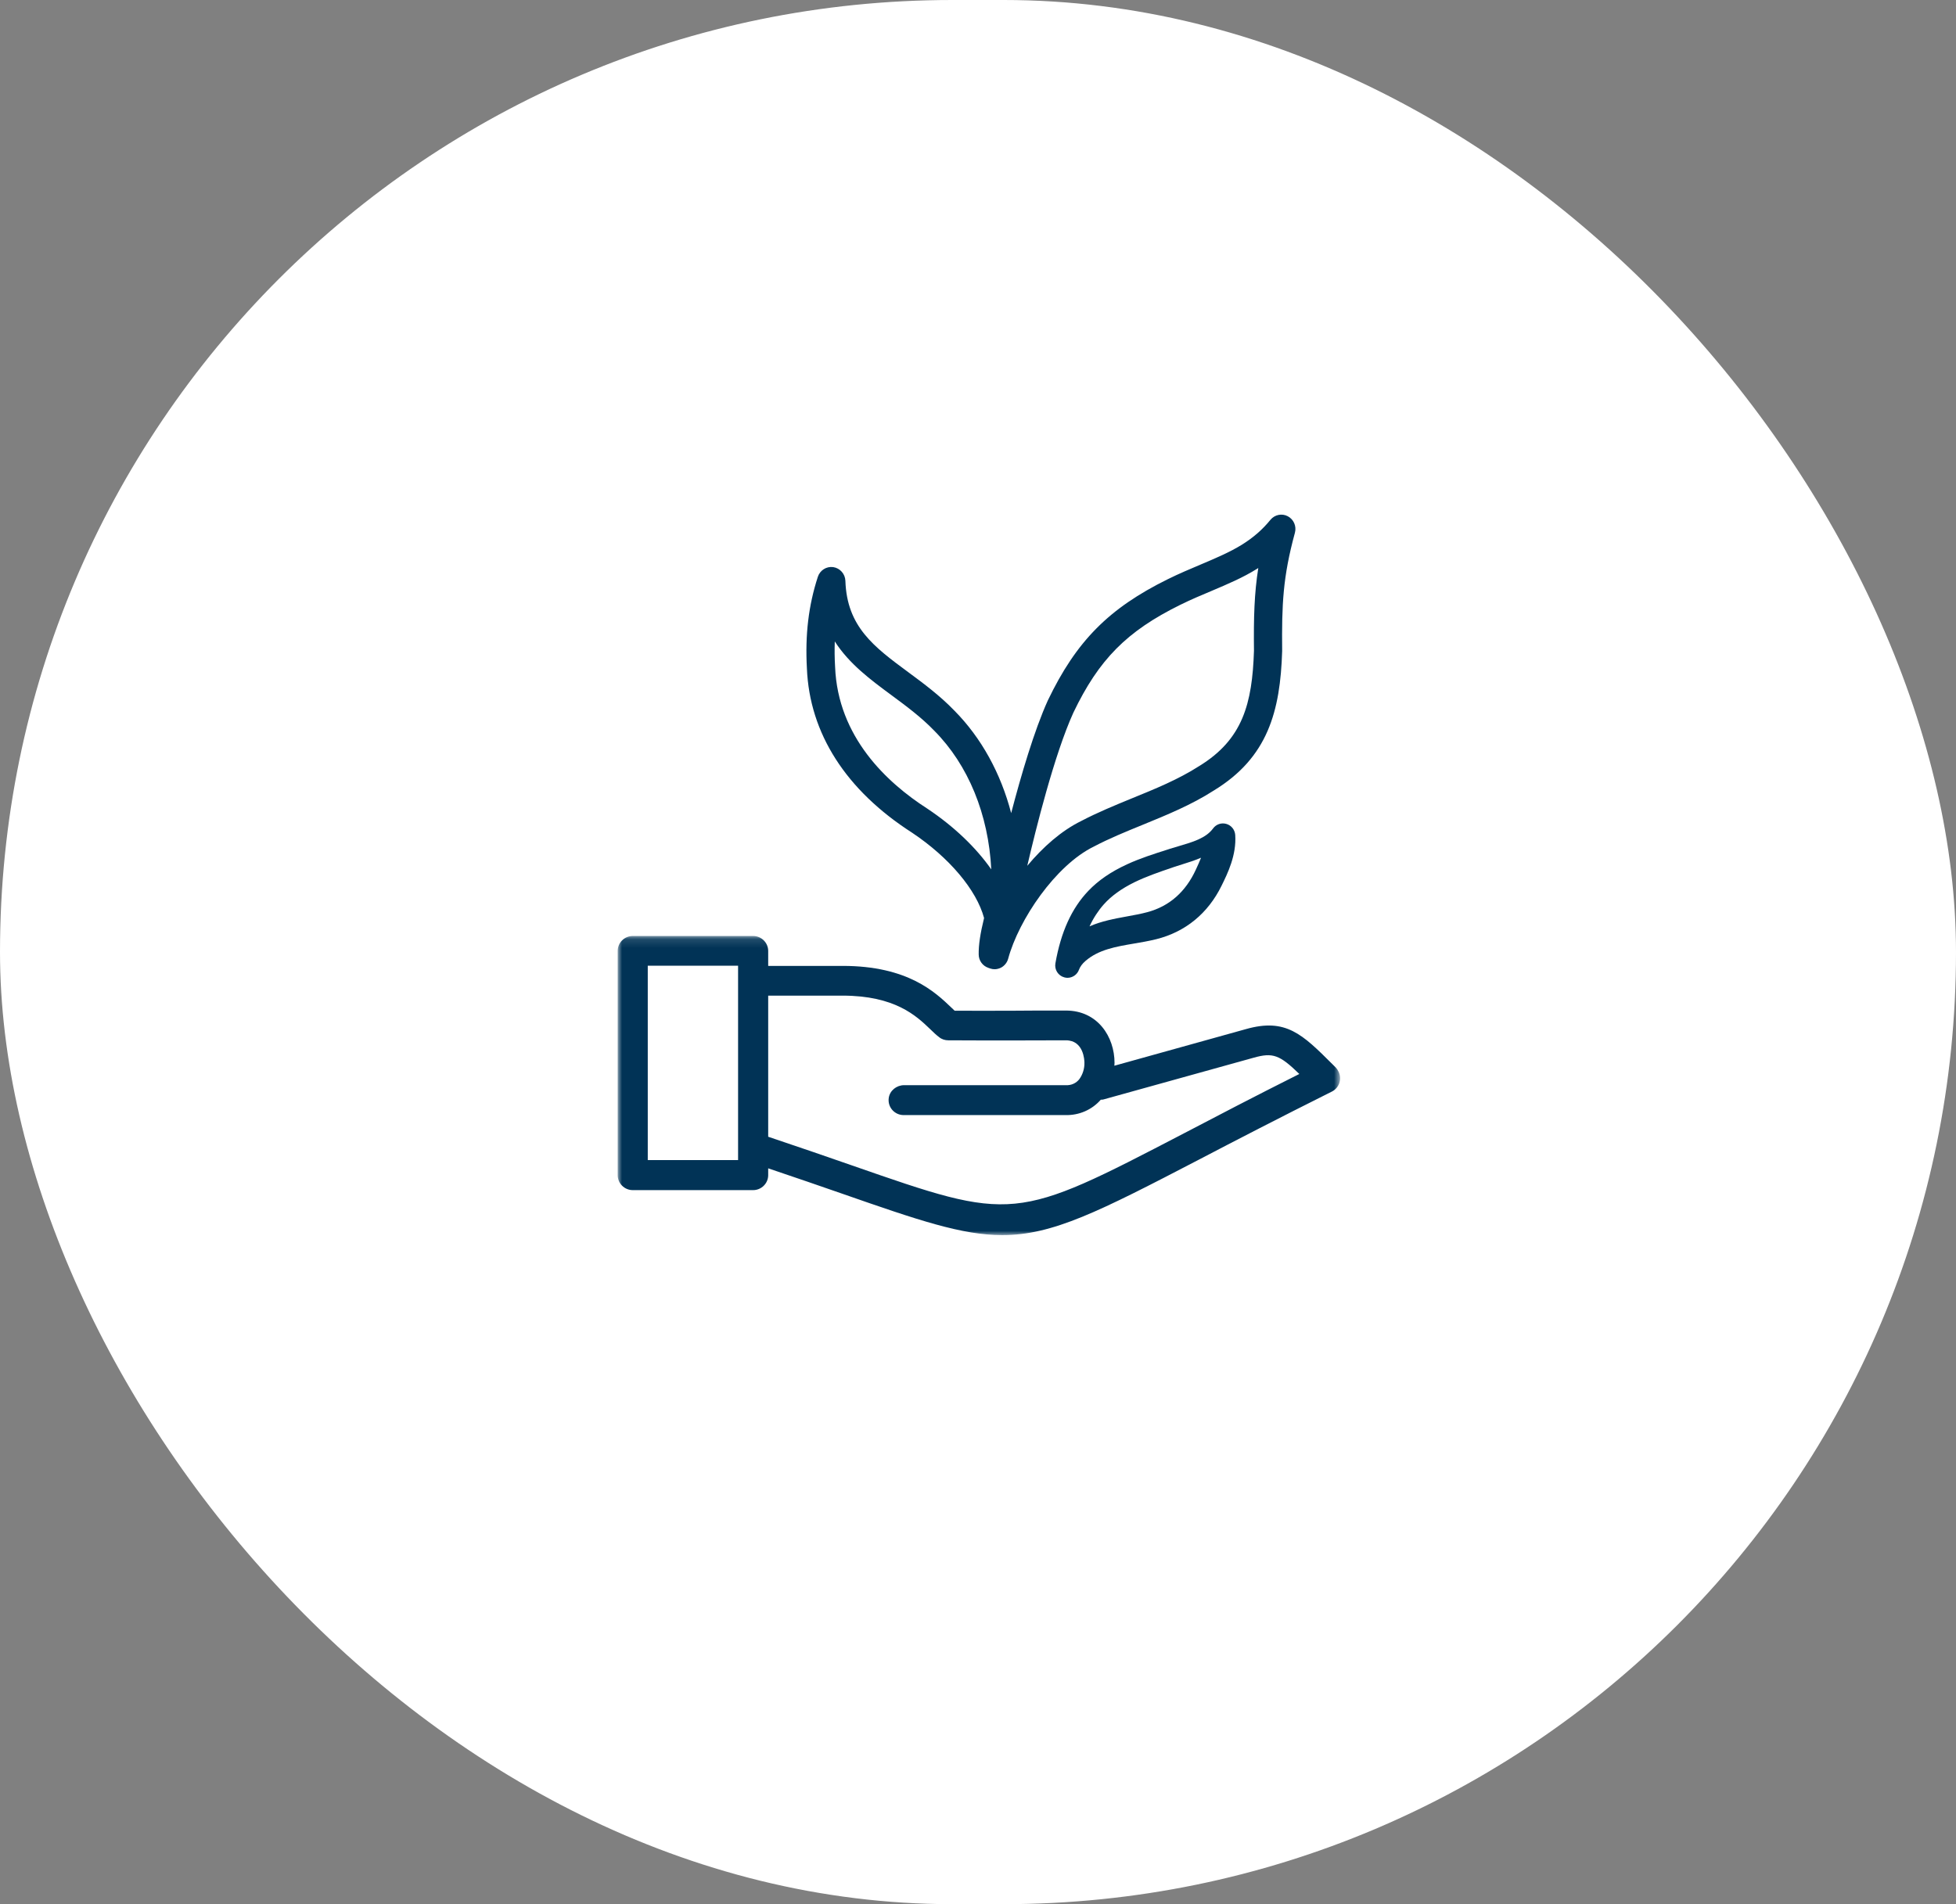 <?xml version="1.0" encoding="UTF-8"?>
<svg width="228px" height="222px" viewBox="0 0 228 222" version="1.1" xmlns="http://www.w3.org/2000/svg" xmlns:xlink="http://www.w3.org/1999/xlink">
    <rect x="0" y="0" width="228" height="222" fill="#808080" stroke="none"/>
    <!-- Generator: Sketch 53 (72520) - https://sketchapp.com -->
    <title>Group 17</title>
    <desc>Created with Sketch.</desc>
    <defs>
        <polygon id="path-1" points="0.001 0.124 84.206 0.124 84.206 34.998 0.001 34.998"></polygon>
    </defs>
    <g id="Page-2" stroke="none" stroke-width="1" fill="none" fill-rule="evenodd">
        <g id="NOSOTROS-open" transform="translate(-1261, -1547)">
            <g id="Group-17" transform="translate(1261, 1547)">
                <rect id="Rectangle" fill="#FFFFFF" x="0" y="0" width="228" height="222" rx="111"></rect>
                <g id="Group-8" transform="translate(72, 60)">
                    <g id="Group-3" transform="translate(0, 49)">
                        <mask id="mask-2" fill="white">
                            <use xlink:href="#path-1"></use>
                        </mask>
                        <g id="Clip-2"></g>
                        <path d="M66.141,23.061 C46.191,33.45 46.191,33.45 27.266,26.857 C24.475,25.885 21.245,24.769 17.544,23.529 L17.544,7.077 L26.194,7.077 C32.333,7.077 34.808,9.433 36.423,10.981 C36.806,11.351 37.142,11.68 37.474,11.922 C37.774,12.169 38.157,12.287 38.545,12.287 C41.387,12.303 43.266,12.303 45.911,12.303 C47.562,12.303 49.561,12.287 52.247,12.287 C54.333,12.287 54.406,14.637 54.406,14.905 C54.421,15.584 54.209,16.263 53.81,16.818 C53.438,17.291 52.863,17.553 52.247,17.517 L33.384,17.517 C32.509,17.517 31.722,18.145 31.598,18.999 C31.438,20.079 32.282,21.004 33.332,21.004 L52.226,21.004 C53.79,21.035 55.281,20.392 56.316,19.209 C56.404,19.209 56.507,19.209 56.595,19.189 L74.138,14.313 C76.37,13.686 77.156,13.979 79.455,16.211 C74.175,18.86 69.775,21.159 66.141,23.061 L66.141,23.061 Z M3.506,26.25 L14.034,26.25 L14.034,3.591 L3.506,3.591 L3.506,26.25 Z M83.705,15.46 L83.301,15.059 C79.807,11.577 77.881,9.659 73.227,10.981 L57.895,15.249 C57.895,15.147 57.915,15.039 57.915,14.92 C57.915,11.886 55.964,8.816 52.247,8.816 C49.581,8.816 47.63,8.816 45.984,8.836 C43.546,8.836 41.77,8.852 39.28,8.836 L38.913,8.487 C37.002,6.661 33.809,3.611 26.23,3.611 L17.544,3.611 L17.544,1.868 C17.544,0.906 16.752,0.124 15.789,0.124 L1.756,0.124 C0.788,0.124 0.001,0.906 0.001,1.868 L0.001,28.009 C0.001,28.965 0.788,29.752 1.756,29.752 L15.789,29.752 C16.752,29.752 17.544,28.965 17.544,28.009 L17.544,27.212 C20.769,28.292 23.616,29.284 26.127,30.153 C35.072,33.275 40.124,34.998 44.824,34.998 C50.72,34.998 56.052,32.283 67.808,26.168 C71.913,24.023 77.037,21.369 83.249,18.263 C84.108,17.831 84.46,16.782 84.02,15.928 C83.932,15.738 83.829,15.584 83.705,15.46 L83.705,15.46 Z" id="Fill-1" fill="#013356" mask="url(#mask-2)"></path>
                    </g>
                    <path d="M74.672,6.221 C74.63,6.247 74.584,6.279 74.543,6.305 C72.871,7.353 71.107,8.093 69.24,8.886 C68.057,9.381 66.833,9.897 65.572,10.518 C59.348,13.588 56.087,16.884 53.114,23.093 C50.902,27.958 48.737,36.67 47.744,40.94 C49.591,38.73 51.741,36.842 54.014,35.726 C55.918,34.725 57.97,33.886 59.961,33.067 C62.615,31.988 65.356,30.872 67.764,29.324 C72.861,26.216 73.967,22.04 74.168,15.877 C74.126,11.977 74.204,9.188 74.672,6.221 M25.307,14.782 C25.271,15.726 25.281,16.717 25.343,17.76 C25.667,25.914 31.366,31.243 36.094,34.277 C39.211,36.357 41.772,38.818 43.547,41.357 C43.223,34.95 40.867,29.183 36.906,25.195 C35.379,23.609 33.635,22.322 31.943,21.07 C29.494,19.261 26.994,17.415 25.307,14.782 M43.933,53 C43.758,53 43.583,52.969 43.413,52.911 L43.207,52.838 C42.539,52.614 42.086,51.989 42.081,51.279 C42.065,50.169 42.261,48.85 42.708,47.03 C41.829,43.756 38.65,39.976 34.309,37.077 C26.603,32.129 22.36,25.497 22.056,17.916 C21.84,14 22.242,10.601 23.332,7.248 C23.584,6.482 24.335,6.008 25.127,6.117 C25.919,6.237 26.511,6.91 26.542,7.712 C26.717,13.078 29.88,15.419 33.882,18.375 C35.682,19.704 37.539,21.081 39.242,22.843 C42.395,26.024 44.658,30.163 45.867,34.798 C47.014,30.419 48.552,25.168 50.136,21.67 C53.454,14.751 57.245,10.919 64.137,7.52 C65.48,6.857 66.75,6.326 67.974,5.809 C69.718,5.069 71.364,4.376 72.82,3.468 C74.111,2.655 75.15,1.753 76.086,0.606 C76.58,0.001 77.429,-0.176 78.113,0.189 C78.802,0.554 79.147,1.352 78.941,2.113 C77.532,7.295 77.403,10.445 77.454,15.909 C77.233,22.916 75.793,28.318 69.492,32.16 C66.863,33.85 63.978,35.023 61.19,36.164 C59.184,36.983 57.291,37.755 55.491,38.704 C51.036,40.888 46.751,47.218 45.517,51.77 C45.399,52.207 45.105,52.583 44.709,52.802 C44.468,52.927 44.2,53 43.933,53" id="Fill-4" fill="#013356"></path>
                    <path d="M67.403,41.367 L67.403,41.367 C66.201,43.993 64.291,45.665 61.732,46.347 C60.972,46.552 60.194,46.69 59.367,46.842 C57.909,47.109 56.419,47.381 55,48 C55.46,47.018 56.012,46.175 56.653,45.451 C57.55,44.446 58.726,43.602 60.234,42.859 C61.608,42.187 63.12,41.668 64.579,41.172 L64.835,41.082 C65.145,40.982 65.467,40.877 65.79,40.777 C66.51,40.553 67.266,40.314 68,40 C67.823,40.448 67.62,40.896 67.403,41.367 M70.953,36.059 C70.379,35.888 69.761,36.096 69.403,36.583 C68.566,37.725 67.025,38.172 65.395,38.65 C65.041,38.754 64.696,38.858 64.36,38.961 L64.101,39.047 C62.542,39.544 60.925,40.054 59.376,40.767 C57.513,41.624 56.039,42.631 54.875,43.849 C52.922,45.885 51.664,48.656 51.024,52.303 C50.889,53.039 51.342,53.752 52.058,53.946 C52.183,53.982 52.309,54 52.43,54 C53.016,54 53.563,53.634 53.773,53.052 C53.903,52.7 54.163,52.344 54.53,52.032 C56.044,50.719 58.046,50.371 60.164,50.01 C61.015,49.866 61.893,49.717 62.771,49.5 C66.165,48.656 68.803,46.499 70.393,43.258 C71.091,41.841 72.148,39.688 71.983,37.341 C71.938,36.736 71.53,36.226 70.953,36.059" id="Fill-6" fill="#013356"></path>
                </g>
            </g>
        </g>
    </g>
</svg>